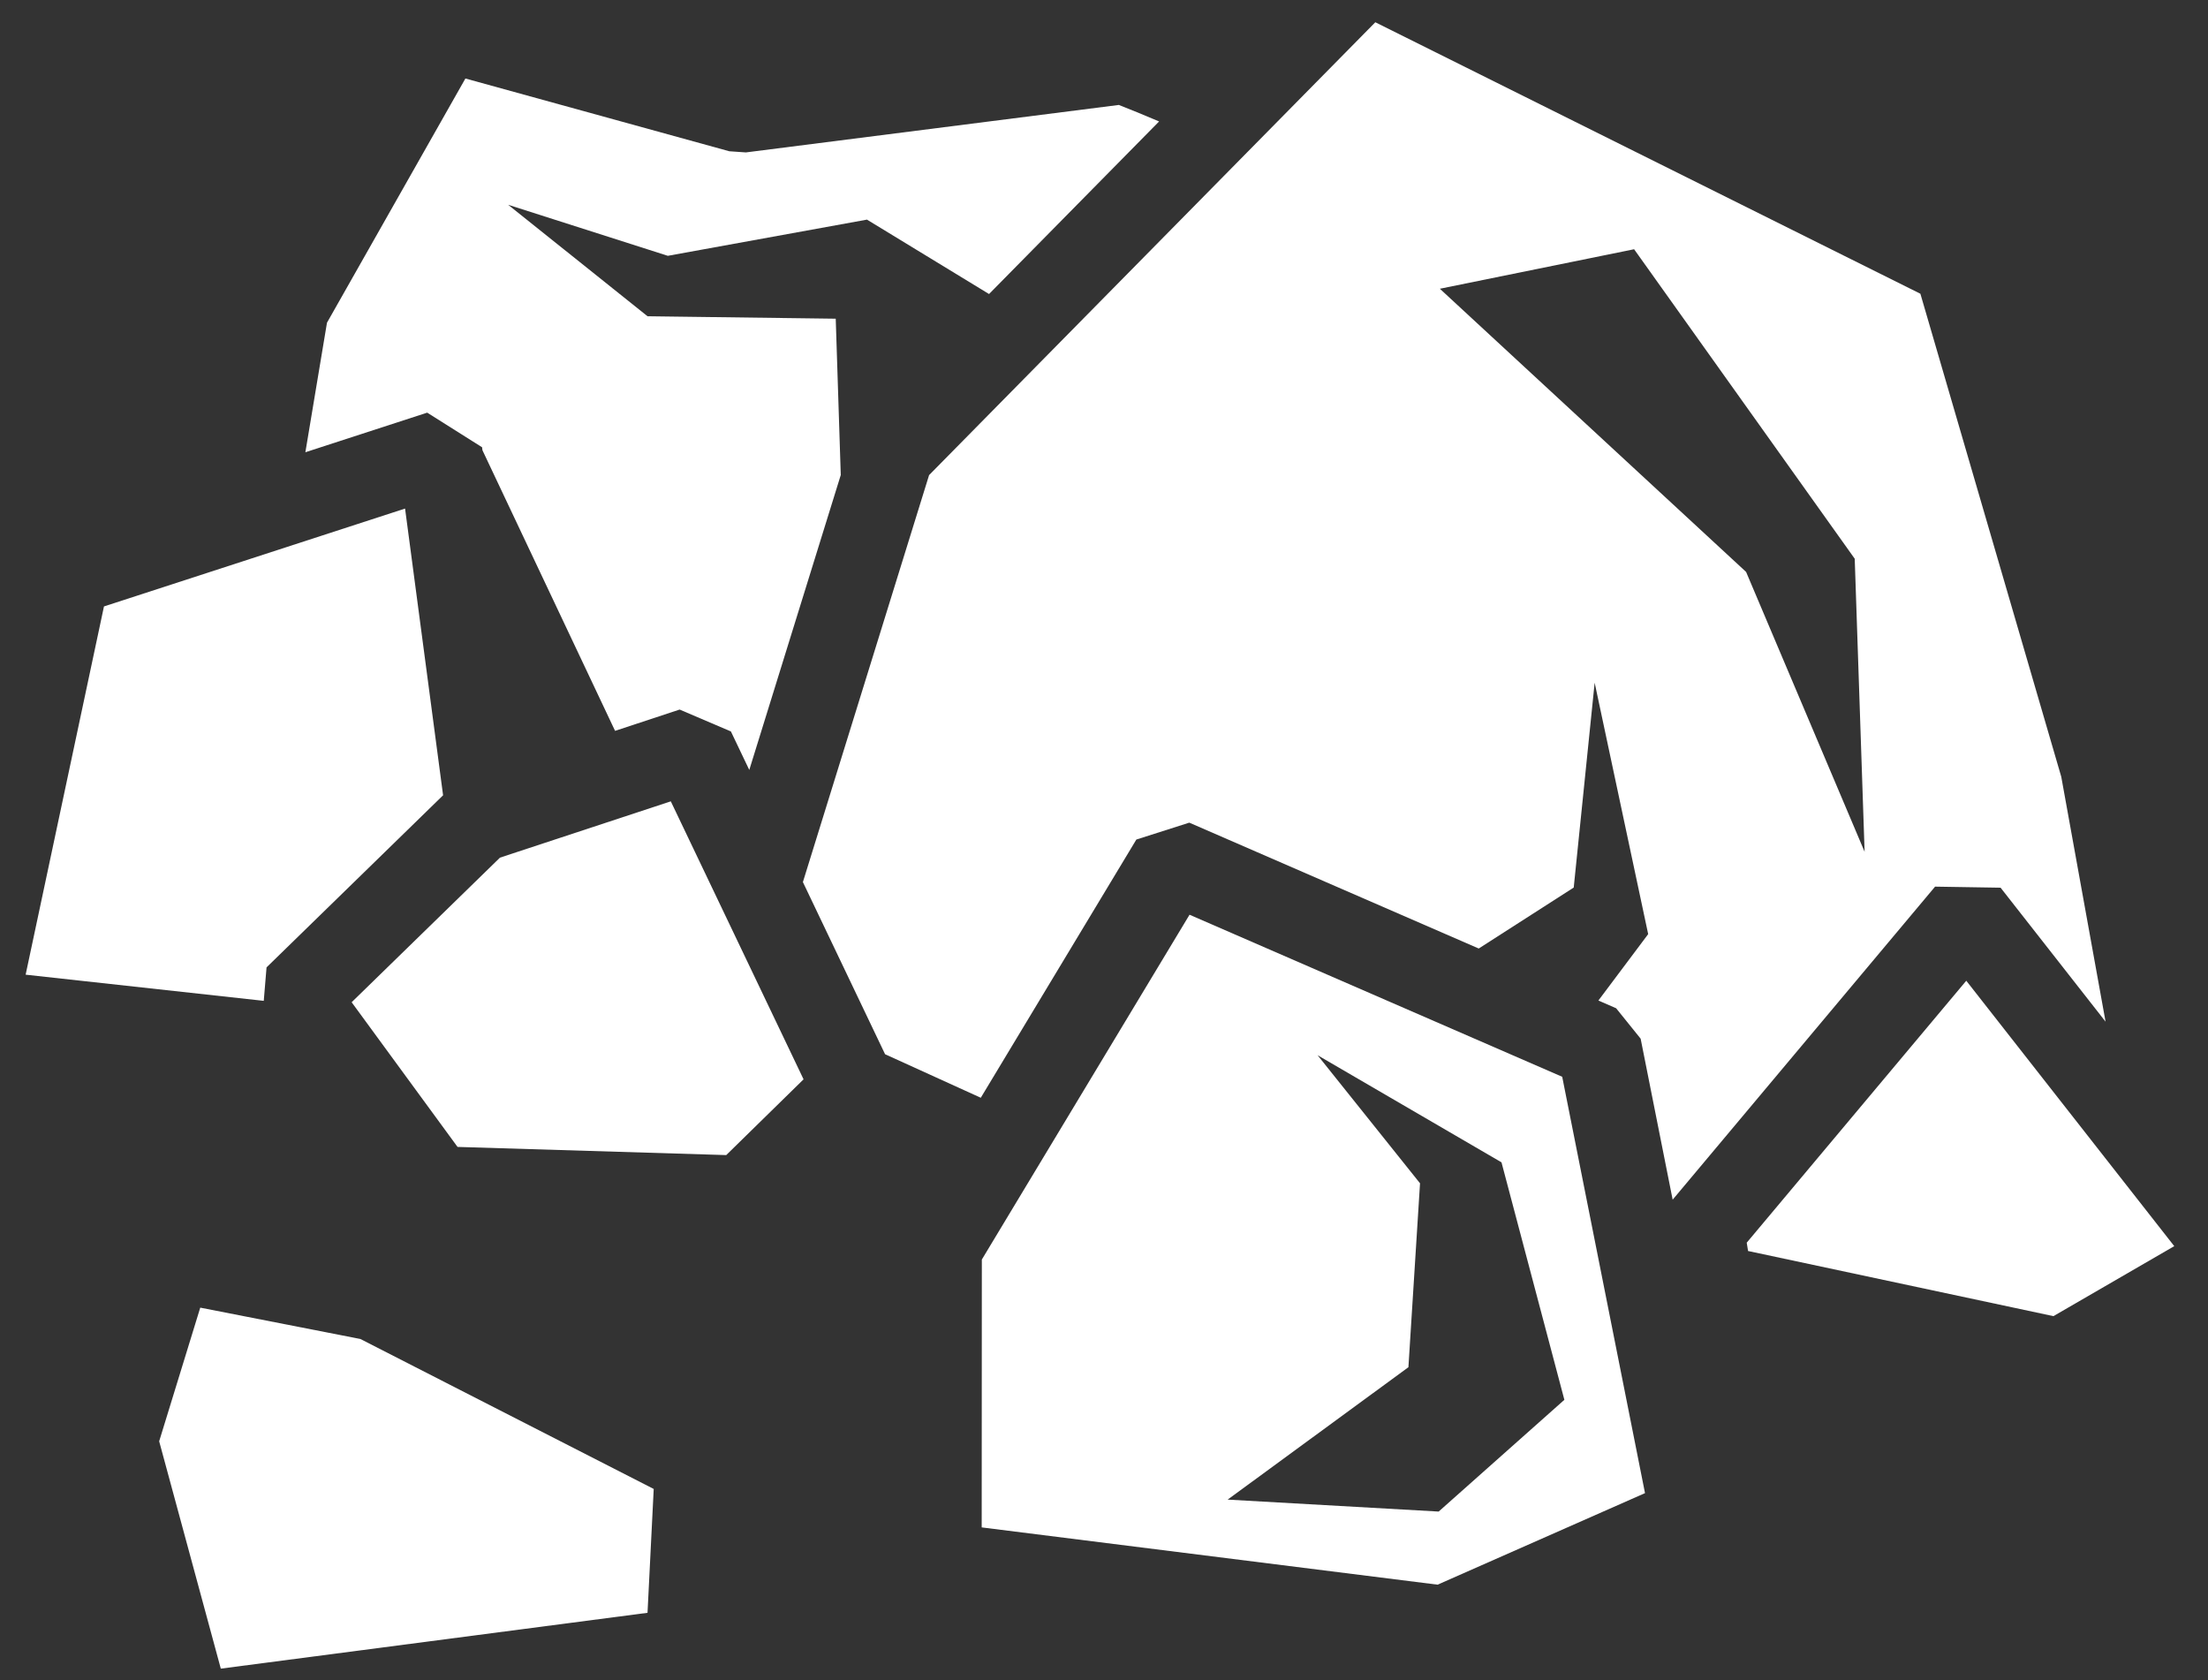 <svg width="46" height="35" viewBox="0 0 46 35" fill="none" xmlns="http://www.w3.org/2000/svg">
<rect x="0" y="0" width="46" height="35" fill="#333333" stroke="none"/>
<path d="M28.652 0.464L19.356 9.897L16.727 18.375L18.439 21.961L20.433 22.868L23.674 17.489L24.777 17.137L30.807 19.759L32.786 18.489L33.222 14.222L34.337 19.459L33.3 20.842L33.669 21.003L34.18 21.637L34.847 24.991L40.314 18.47L41.679 18.492L43.866 21.283L42.943 16.181L40.008 6.119L28.653 0.464H28.652ZM9.696 1.635L6.812 6.723L6.362 9.421L8.9 8.596L10.043 9.317L10.051 9.379L12.814 15.225L14.159 14.781L15.227 15.237L15.61 16.039L17.516 9.895L17.411 6.639L13.49 6.588L10.587 4.266L13.913 5.329L18.062 4.575L20.605 6.125L24.148 2.53C23.87 2.412 23.591 2.297 23.31 2.186L15.539 3.175L15.194 3.151L9.695 1.635H9.696ZM34.044 5.192L38.64 11.639L38.846 17.744L36.377 11.914L29.997 6.015L34.044 5.192ZM8.439 10.594L2.166 12.633L0.534 20.304L5.495 20.849L5.553 20.152L9.231 16.567L8.439 10.595V10.594ZM13.975 16.693L10.416 17.866L7.326 20.878L9.532 23.892L15.13 24.062L16.741 22.484L13.975 16.693V16.693ZM24.782 19.055L20.455 26.238L20.452 31.818L29.95 33.011L34.271 31.104L32.546 22.431L24.782 19.055V19.055ZM40.964 20.43L36.39 25.887L36.418 26.06L42.78 27.417L45.297 25.959L40.964 20.43L40.964 20.43ZM27.45 21.982L31.281 24.213L32.591 29.16L29.972 31.488L25.576 31.239L29.342 28.481L29.584 24.65L27.45 21.982V21.982ZM4.172 27.24L3.316 30.024L4.6 34.76L13.49 33.597L13.619 31.017L7.508 27.893L4.172 27.24L4.172 27.24Z" fill="white"/>
</svg>
